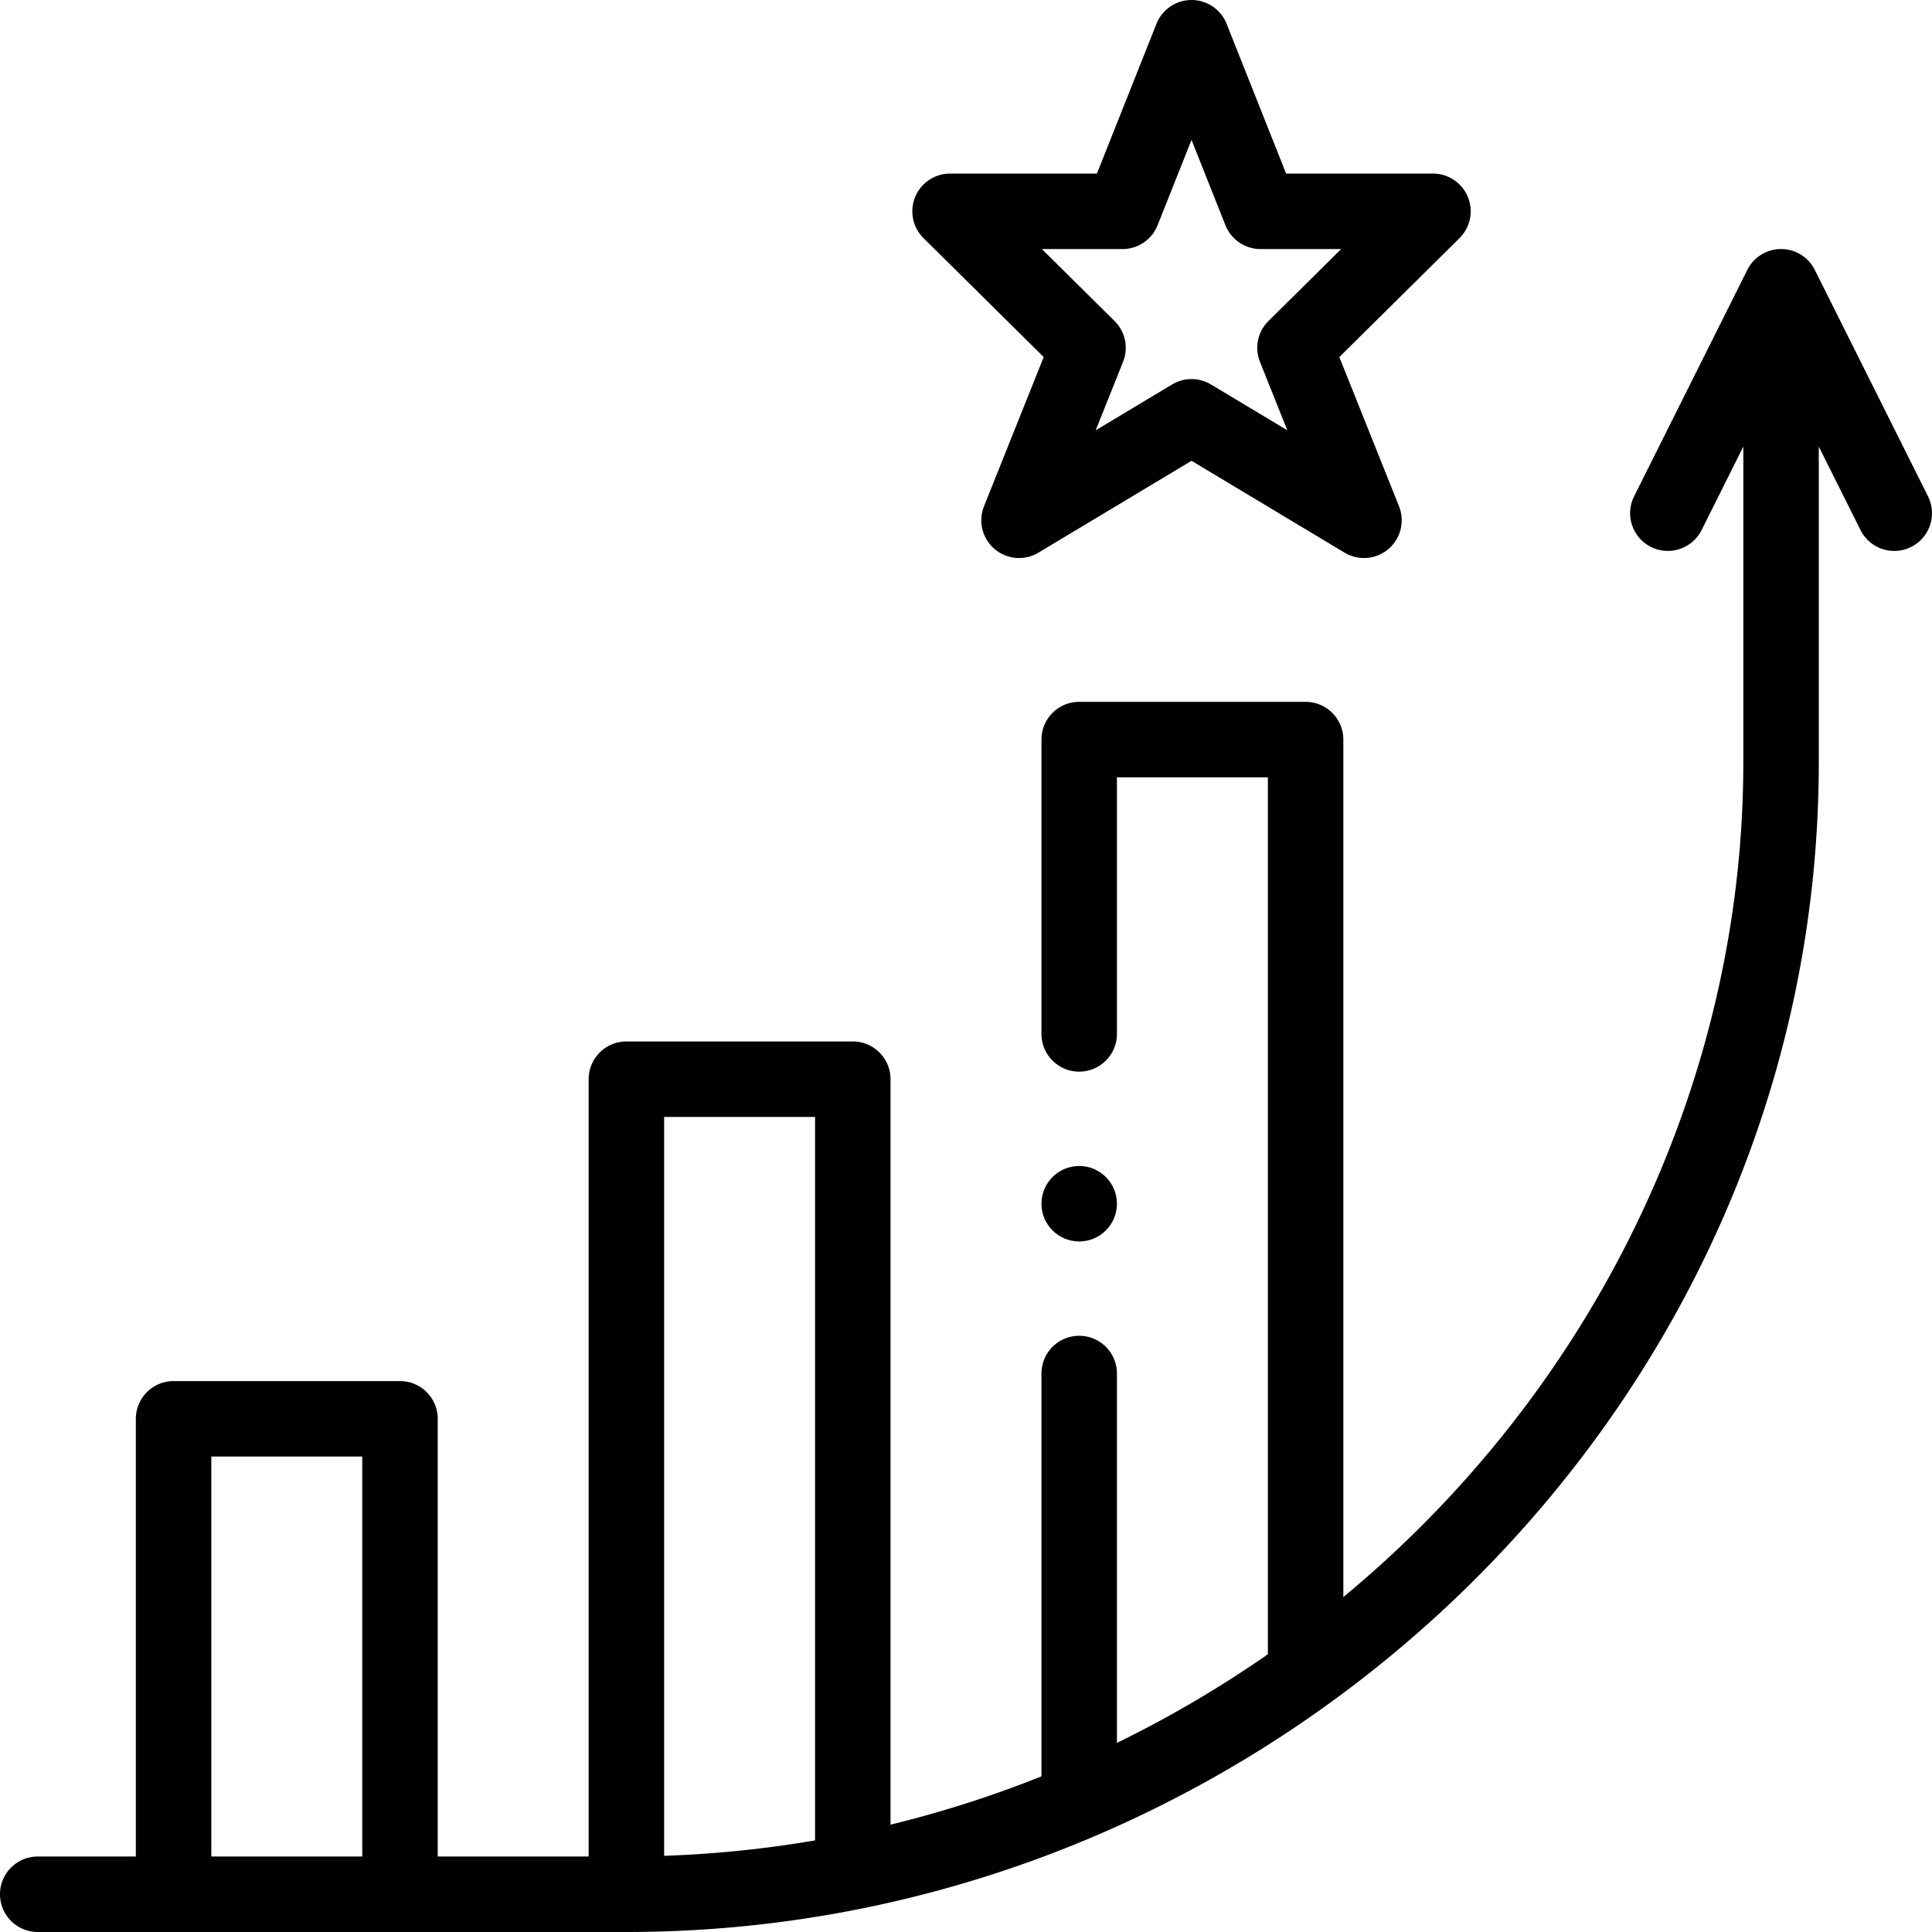 <svg id="Capa_1" height="512" viewBox="0 0 512.002 512.002" width="512" xmlns="http://www.w3.org/2000/svg"><path d="M480.944 71.529a9.997 9.997 0 00-17.888 0l-30 60c-2.47 4.939-.468 10.946 4.473 13.416 4.938 2.468 10.946.469 13.416-4.473L462 118.361v83.64c0 84.672-39.302 166.041-106 221.236V196.001c0-5.522-4.478-10-10-10h-60c-5.522 0-10 4.478-10 10v77.998c0 5.522 4.478 10 10 10s10-4.478 10-10v-67.998h40V438.4a301.581 301.581 0 01-40 23.481V364c0-5.522-4.478-10-10-10s-10 4.478-10 10v106.756a297.198 297.198 0 01-40 12.8V286.001c0-5.522-4.478-10-10-10h-60c-5.522 0-10 4.478-10 10v206h-40v-116c0-5.522-4.478-10-10-10H46c-5.522 0-10 4.478-10 10v116H10c-5.522 0-10 4.478-10 10s4.478 10 10 10h156c171.753 0 316-139.363 316-310v-83.64l11.056 22.111c2.474 4.95 8.487 6.939 13.416 4.473 4.94-2.47 6.942-8.477 4.473-13.416zM216 296.001v191.724a295.668 295.668 0 01-40 4.085V296.001zm-160 90h40v106H56z"/><path d="M388.999 52.198a10 10 0 00-9.249-6.197h-38.913L325.063 6.308a10 10 0 00-9.292-6.307h-.001a10.001 10.001 0 00-9.293 6.306l-15.781 39.694H251.78a10 10 0 00-7.034 17.108l31.846 31.515-15.817 39.543a10 10 0 0014.43 12.289l40.564-24.334 40.557 24.334a10 10 0 0014.43-12.289L354.94 94.624l31.846-31.515a10.004 10.004 0 002.213-10.911zm-52.843 32.875a10.002 10.002 0 00-2.251 10.821l7.256 18.14-20.247-12.148a9.999 9.999 0 00-10.289 0l-20.258 12.152 7.258-18.144a10.002 10.002 0 00-2.251-10.821l-19.272-19.072h21.379c4.097 0 7.779-2.499 9.293-6.306l8.994-22.622 8.989 22.621a9.998 9.998 0 009.293 6.307h21.379z"/><circle cx="286" cy="319.001" r="10"/></svg>